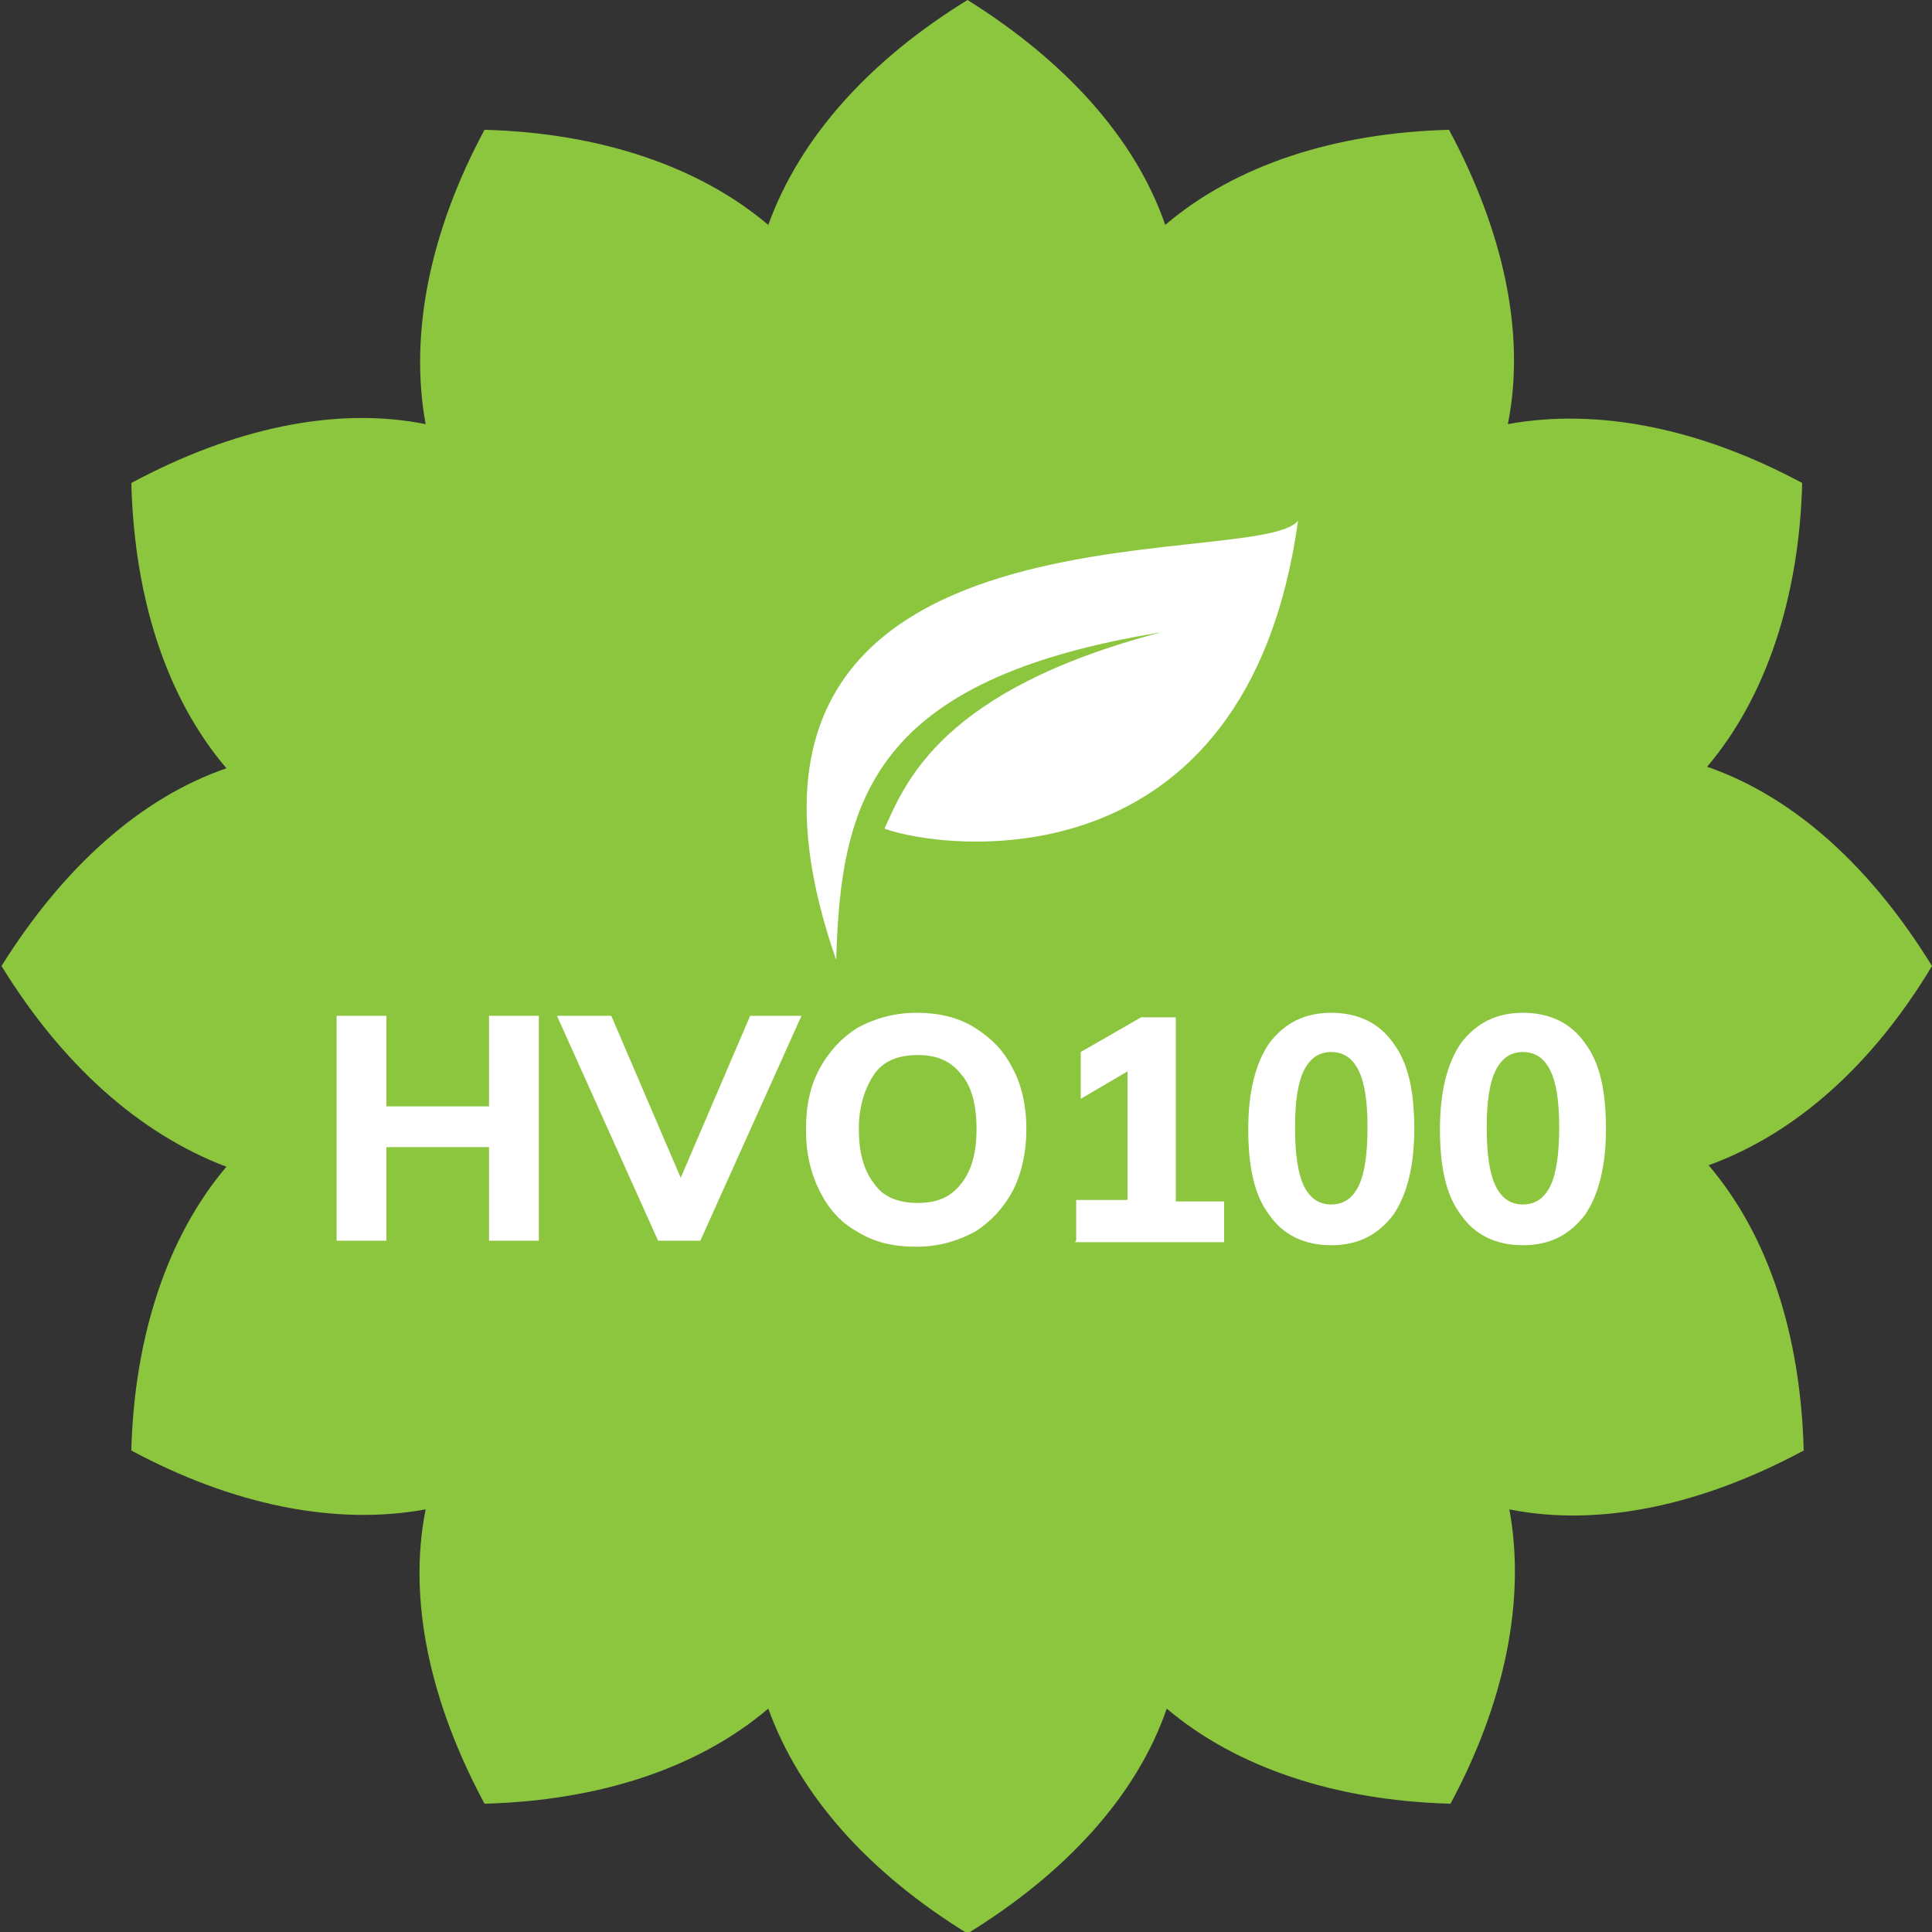 <?xml version="1.0" encoding="UTF-8"?>
<svg id="_100_natural_leaf_cosmetics" data-name="100%, natural, leaf, cosmetics" xmlns="http://www.w3.org/2000/svg" version="1.1" viewBox="0 0 128 128">
  <rect x="0" y="0" width="128" height="128" fill="#333333" stroke="none"/>
  <defs>
    <style>
      .cls-1 {
        fill: #8cc63f;
      }

      .cls-1, .cls-2 {
        stroke-width: 0px;
      }

      .cls-2 {
        fill: #fff;
      }
    </style>
  </defs>
  <g>
    <path class="cls-1" d="M113.2,77.2c4,4.7,6.1,11.3,6.3,18.9-6.7,3.6-13.5,5.1-19.5,3.9,1.1,6-.3,12.8-3.9,19.5-7.6-.2-14.2-2.4-18.8-6.3-2,5.8-6.7,10.9-13.2,14.9-6.5-4-11.1-9.1-13.2-14.9-4.7,4-11.3,6.1-18.8,6.3-3.6-6.7-5.1-13.5-3.9-19.5-6,1.1-12.8-.3-19.5-3.9.2-7.6,2.4-14.2,6.3-18.8-5.8-2.2-10.9-6.8-14.9-13.3,4-6.4,9.1-11.1,14.9-13.1-4-4.7-6.1-11.3-6.3-18.9,6.7-3.6,13.5-5.1,19.5-3.9-1.1-6,.3-12.8,3.9-19.5,7.6.2,14.2,2.4,18.8,6.3,2.1-5.8,6.7-10.9,13.2-14.9,6.4,4,11.1,9.1,13.1,14.9,4.7-4,11.3-6.1,18.8-6.3,3.6,6.7,5.1,13.5,3.9,19.5,6-1.1,12.8.3,19.5,3.9-.2,7.6-2.4,14.2-6.3,18.8,5.8,2,10.9,6.7,14.9,13.2-3.9,6.5-9,11.1-14.8,13.2Z"/>
    <path class="cls-2" d="M55.4,63.6c-11-31.6,27.8-25.6,30.6-29.1-3.4,24.5-23.6,21.8-27.4,20.4,1.4-3.1,3.8-9.2,18.3-13-19.1,3.1-21.2,11.1-21.5,21.7Z"/>
  </g>
  <g>
    <path class="cls-2" d="M22.3,82.2v-14.9h3.3v6h6.8v-6h3.3v14.9h-3.3v-6.2h-6.8v6.2h-3.3Z"/>
    <path class="cls-2" d="M43.6,82.2l-6.7-14.9h3.6l5.1,11.9h-1l5.1-11.9h3.4l-6.7,14.9h-2.7Z"/>
    <path class="cls-2" d="M53.4,74.8c0-1.6.3-2.9.9-4,.6-1.1,1.4-2,2.5-2.7,1.1-.6,2.4-1,3.9-1s2.8.3,3.9,1,1.9,1.5,2.5,2.7c.6,1.1.9,2.5.9,4s-.3,2.9-.9,4.1c-.6,1.1-1.4,2-2.5,2.7-1.1.6-2.4,1-3.9,1s-2.8-.3-3.9-1c-1.1-.6-1.9-1.5-2.5-2.7-.6-1.2-.9-2.5-.9-4ZM56.9,74.8c0,1.5.3,2.7,1,3.6.6.9,1.6,1.3,2.9,1.3s2.2-.4,2.9-1.3c.7-.9,1-2.1,1-3.6s-.3-2.8-1-3.6c-.7-.9-1.6-1.3-2.9-1.3s-2.3.4-2.9,1.3c-.6.9-1,2.1-1,3.6Z"/>
    <path class="cls-2" d="M71.3,82.2v-2.7h3.4v-9.4h1.5l-4.6,2.7v-3.1l4-2.3h2.3v12.2h3.2v2.7h-9.9Z"/>
    <path class="cls-2" d="M88.2,82.5c-1.8,0-3.2-.7-4.1-2-1-1.3-1.4-3.2-1.4-5.7s.5-4.4,1.4-5.7c1-1.3,2.3-2,4.1-2s3.2.7,4.1,2c1,1.3,1.4,3.2,1.4,5.7s-.5,4.4-1.4,5.7c-1,1.3-2.3,2-4.1,2ZM88.2,79.8c.8,0,1.4-.4,1.8-1.2.4-.8.6-2.1.6-3.9s-.2-3-.6-3.8c-.4-.8-1-1.2-1.8-1.2s-1.4.4-1.8,1.2c-.4.8-.6,2-.6,3.8s.2,3.1.6,3.9,1,1.2,1.8,1.2Z"/>
    <path class="cls-2" d="M100.9,82.5c-1.8,0-3.2-.7-4.1-2-1-1.3-1.4-3.2-1.4-5.7s.5-4.4,1.4-5.7c1-1.3,2.3-2,4.1-2s3.2.7,4.1,2c1,1.3,1.4,3.2,1.4,5.7s-.5,4.4-1.4,5.7c-1,1.3-2.3,2-4.1,2ZM100.9,79.8c.8,0,1.4-.4,1.8-1.2.4-.8.6-2.1.6-3.9s-.2-3-.6-3.8c-.4-.8-1-1.2-1.8-1.2s-1.4.4-1.8,1.2c-.4.8-.6,2-.6,3.8s.2,3.1.6,3.9,1,1.2,1.8,1.2Z"/>
  </g>
</svg>